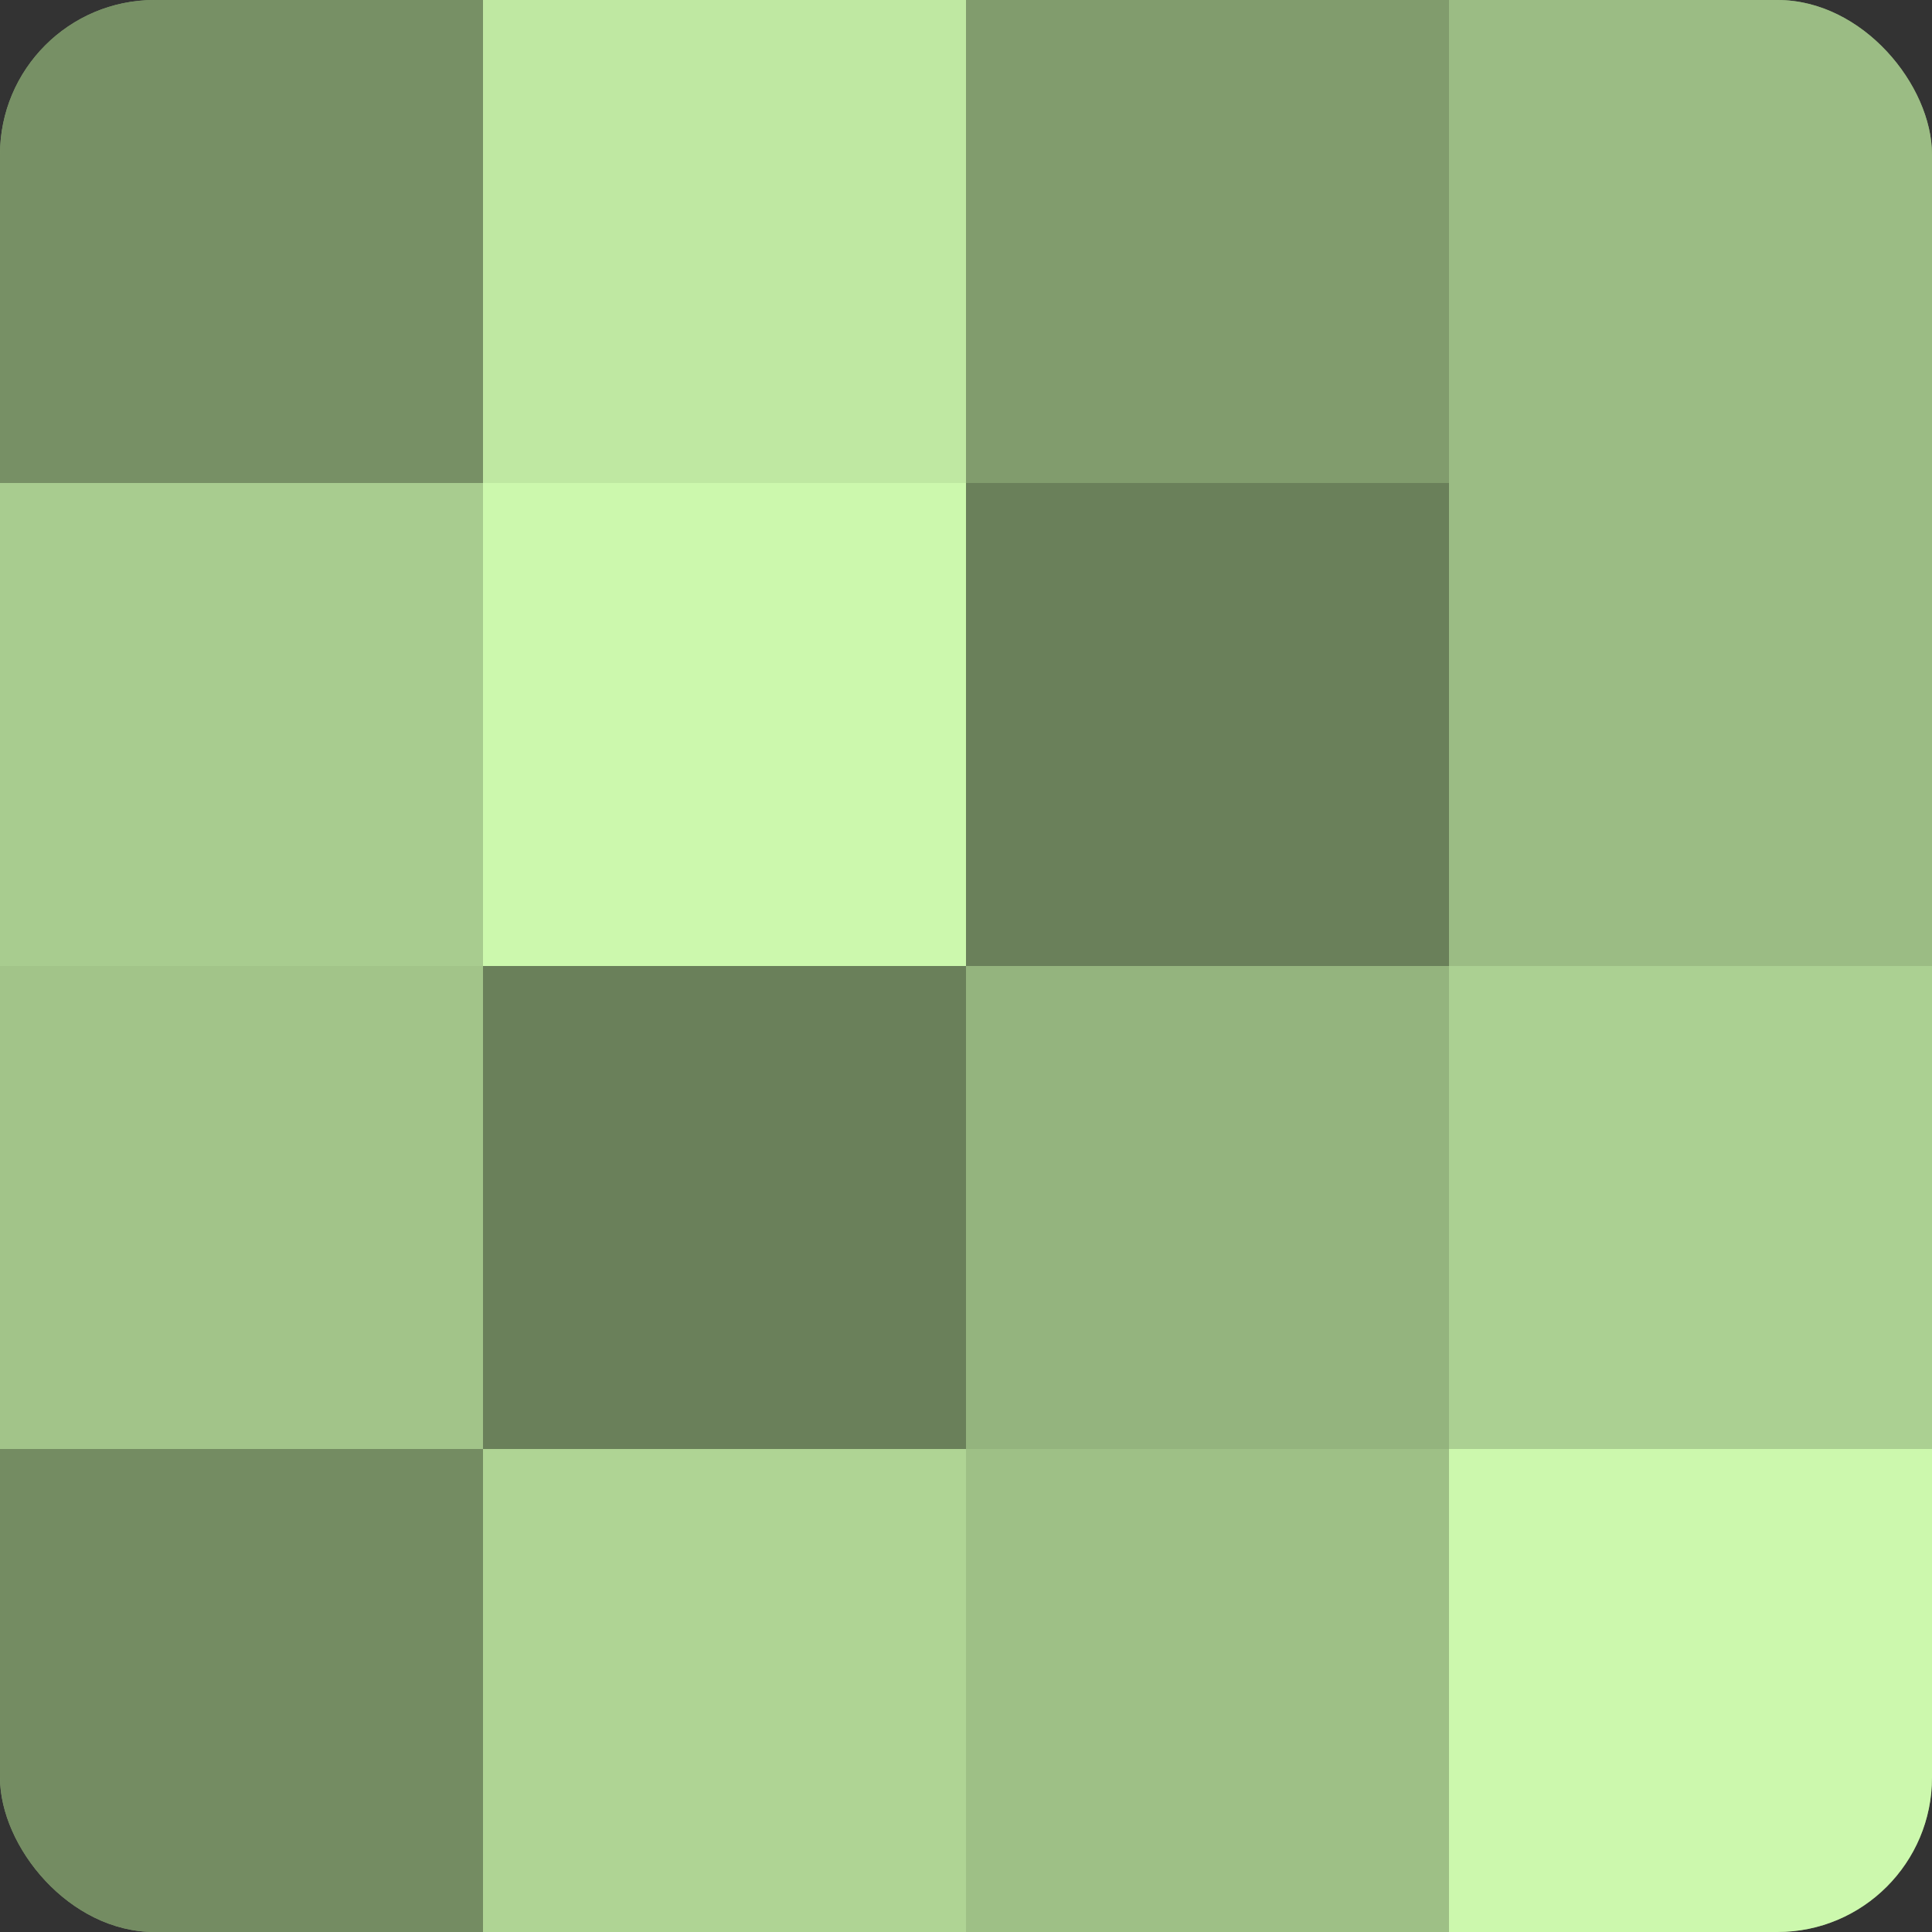 <?xml version="1.0" encoding="UTF-8"?>
<svg xmlns="http://www.w3.org/2000/svg" width="60" height="60" viewBox="0 0 100 100" preserveAspectRatio="xMidYMid meet"><rect x="0" y="0" width="100" height="100" fill="#333333" stroke="none"/><defs><clipPath id="c" width="100" height="100"><rect width="100" height="100" rx="8" ry="8"/></clipPath></defs><g clip-path="url(#c)"><rect width="100" height="100" fill="#84a070"/><rect width="25" height="25" fill="#779065"/><rect y="25" width="25" height="25" fill="#a8cc8f"/><rect y="50" width="25" height="25" fill="#a2c489"/><rect y="75" width="25" height="25" fill="#748c62"/><rect x="25" width="25" height="25" fill="#bfe8a2"/><rect x="25" y="25" width="25" height="25" fill="#ccf8ad"/><rect x="25" y="50" width="25" height="25" fill="#6a805a"/><rect x="25" y="75" width="25" height="25" fill="#afd494"/><rect x="50" width="25" height="25" fill="#819c6d"/><rect x="50" y="25" width="25" height="25" fill="#6a805a"/><rect x="50" y="50" width="25" height="25" fill="#94b47e"/><rect x="50" y="75" width="25" height="25" fill="#9ec086"/><rect x="75" width="25" height="25" fill="#9bbc84"/><rect x="75" y="25" width="25" height="25" fill="#9bbc84"/><rect x="75" y="50" width="25" height="25" fill="#abd092"/><rect x="75" y="75" width="25" height="25" fill="#ccf8ad"/></g></svg>

